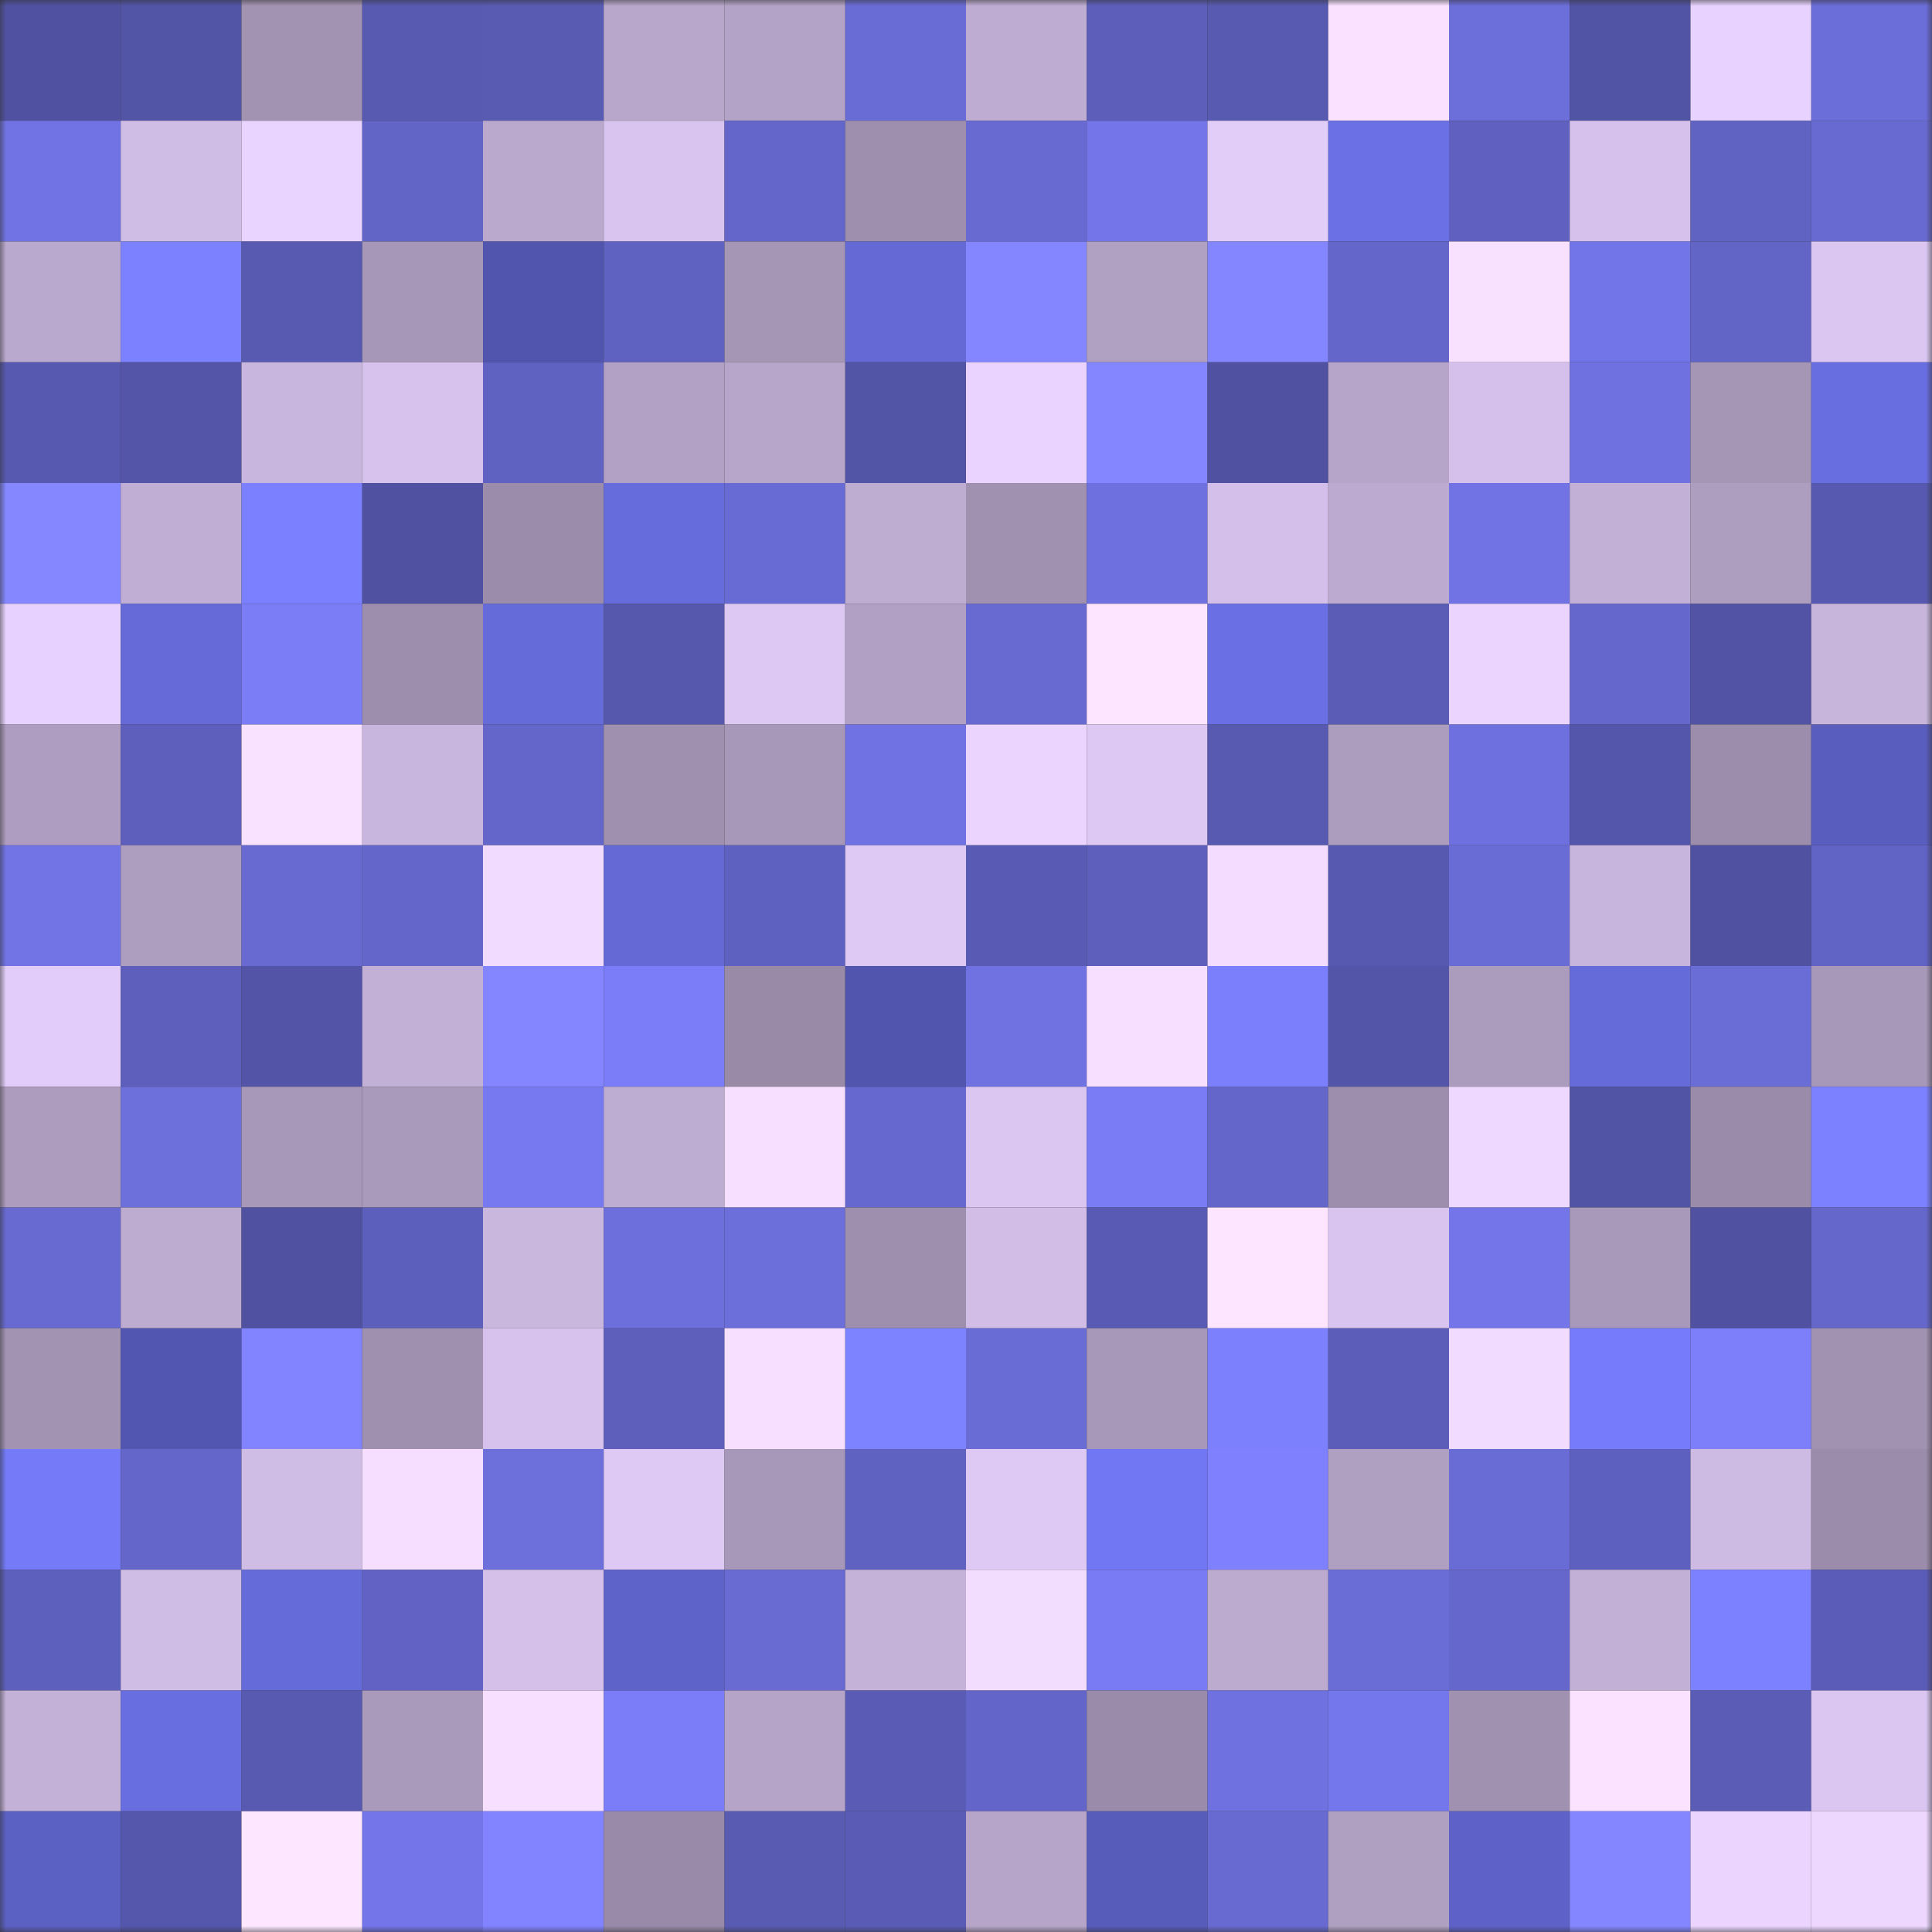 <svg viewBox="0 0 160 160" fill="none" role="img" xmlns="http://www.w3.org/2000/svg" width="240" height="240" name="ethereum%2C0xea0a043316836195fe6d45bd08cc97c5d859614c"><rect x="0" y="0" width="160" height="160" fill="#333333" stroke="none"/><mask id="704724143" mask-type="alpha" maskUnits="userSpaceOnUse" x="0" y="0" width="160" height="160"><rect width="160" height="160" fill="#FFFFFF"></rect></mask><g mask="url(#704724143)"><rect x="0" y="0" width="10" height="10" fill="#5051a1"></rect><rect x="10" y="0" width="10" height="10" fill="#5254a6"></rect><rect x="20" y="0" width="10" height="10" fill="#a393b3"></rect><rect x="30" y="0" width="10" height="10" fill="#585ab2"></rect><rect x="40" y="0" width="10" height="10" fill="#595bb3"></rect><rect x="50" y="0" width="10" height="10" fill="#b8a7cb"></rect><rect x="60" y="0" width="10" height="10" fill="#b3a3c6"></rect><rect x="70" y="0" width="10" height="10" fill="#6a6cd5"></rect><rect x="80" y="0" width="10" height="10" fill="#beacd2"></rect><rect x="90" y="0" width="10" height="10" fill="#5c5eba"></rect><rect x="100" y="0" width="10" height="10" fill="#585ab2"></rect><rect x="110" y="0" width="10" height="10" fill="#f9e1ff"></rect><rect x="120" y="0" width="10" height="10" fill="#6c6eda"></rect><rect x="130" y="0" width="10" height="10" fill="#5153a4"></rect><rect x="140" y="0" width="10" height="10" fill="#e8d2ff"></rect><rect x="150" y="0" width="10" height="10" fill="#6b6dd9"></rect><rect x="0" y="10" width="10" height="10" fill="#7173e4"></rect><rect x="10" y="10" width="10" height="10" fill="#d0bde5"></rect><rect x="20" y="10" width="10" height="10" fill="#e9d3ff"></rect><rect x="30" y="10" width="10" height="10" fill="#6264c6"></rect><rect x="40" y="10" width="10" height="10" fill="#baa9cd"></rect><rect x="50" y="10" width="10" height="10" fill="#d8c4ee"></rect><rect x="60" y="10" width="10" height="10" fill="#6466ca"></rect><rect x="70" y="10" width="10" height="10" fill="#9e8fae"></rect><rect x="80" y="10" width="10" height="10" fill="#686ad2"></rect><rect x="90" y="10" width="10" height="10" fill="#7375e9"></rect><rect x="100" y="10" width="10" height="10" fill="#e2cdf9"></rect><rect x="110" y="10" width="10" height="10" fill="#6b70e4"></rect><rect x="120" y="10" width="10" height="10" fill="#5f60bf"></rect><rect x="130" y="10" width="10" height="10" fill="#d5c1eb"></rect><rect x="140" y="10" width="10" height="10" fill="#6163c3"></rect><rect x="150" y="10" width="10" height="10" fill="#686ad2"></rect><rect x="0" y="20" width="10" height="10" fill="#baa9ce"></rect><rect x="10" y="20" width="10" height="10" fill="#7b81ff"></rect><rect x="20" y="20" width="10" height="10" fill="#585ab2"></rect><rect x="30" y="20" width="10" height="10" fill="#a696b7"></rect><rect x="40" y="20" width="10" height="10" fill="#5155ae"></rect><rect x="50" y="20" width="10" height="10" fill="#6062c2"></rect><rect x="60" y="20" width="10" height="10" fill="#a596b6"></rect><rect x="70" y="20" width="10" height="10" fill="#6469d5"></rect><rect x="80" y="20" width="10" height="10" fill="#8386ff"></rect><rect x="90" y="20" width="10" height="10" fill="#b0a0c2"></rect><rect x="100" y="20" width="10" height="10" fill="#8386ff"></rect><rect x="110" y="20" width="10" height="10" fill="#6466ca"></rect><rect x="120" y="20" width="10" height="10" fill="#f8e1ff"></rect><rect x="130" y="20" width="10" height="10" fill="#7275e7"></rect><rect x="140" y="20" width="10" height="10" fill="#6264c6"></rect><rect x="150" y="20" width="10" height="10" fill="#dac6f1"></rect><rect x="0" y="30" width="10" height="10" fill="#5759b0"></rect><rect x="10" y="30" width="10" height="10" fill="#5455a9"></rect><rect x="20" y="30" width="10" height="10" fill="#c9b6de"></rect><rect x="30" y="30" width="10" height="10" fill="#d6c2ec"></rect><rect x="40" y="30" width="10" height="10" fill="#6062c1"></rect><rect x="50" y="30" width="10" height="10" fill="#b2a1c4"></rect><rect x="60" y="30" width="10" height="10" fill="#b7a6ca"></rect><rect x="70" y="30" width="10" height="10" fill="#5254a6"></rect><rect x="80" y="30" width="10" height="10" fill="#ead4ff"></rect><rect x="90" y="30" width="10" height="10" fill="#8486ff"></rect><rect x="100" y="30" width="10" height="10" fill="#5051a1"></rect><rect x="110" y="30" width="10" height="10" fill="#b6a5c9"></rect><rect x="120" y="30" width="10" height="10" fill="#d4c0ea"></rect><rect x="130" y="30" width="10" height="10" fill="#6f71e0"></rect><rect x="140" y="30" width="10" height="10" fill="#a596b6"></rect><rect x="150" y="30" width="10" height="10" fill="#686edf"></rect><rect x="0" y="40" width="10" height="10" fill="#8487ff"></rect><rect x="10" y="40" width="10" height="10" fill="#c0aed4"></rect><rect x="20" y="40" width="10" height="10" fill="#7a80ff"></rect><rect x="30" y="40" width="10" height="10" fill="#5051a1"></rect><rect x="40" y="40" width="10" height="10" fill="#9b8cab"></rect><rect x="50" y="40" width="10" height="10" fill="#676cdd"></rect><rect x="60" y="40" width="10" height="10" fill="#696bd4"></rect><rect x="70" y="40" width="10" height="10" fill="#beacd1"></rect><rect x="80" y="40" width="10" height="10" fill="#a091b1"></rect><rect x="90" y="40" width="10" height="10" fill="#6e70df"></rect><rect x="100" y="40" width="10" height="10" fill="#d3bfe9"></rect><rect x="110" y="40" width="10" height="10" fill="#bcaad0"></rect><rect x="120" y="40" width="10" height="10" fill="#7173e4"></rect><rect x="130" y="40" width="10" height="10" fill="#c2b0d6"></rect><rect x="140" y="40" width="10" height="10" fill="#ad9dbf"></rect><rect x="150" y="40" width="10" height="10" fill="#5759b0"></rect><rect x="0" y="50" width="10" height="10" fill="#e7d2ff"></rect><rect x="10" y="50" width="10" height="10" fill="#656ad8"></rect><rect x="20" y="50" width="10" height="10" fill="#7b7df7"></rect><rect x="30" y="50" width="10" height="10" fill="#9c8eac"></rect><rect x="40" y="50" width="10" height="10" fill="#666bda"></rect><rect x="50" y="50" width="10" height="10" fill="#5658ae"></rect><rect x="60" y="50" width="10" height="10" fill="#ddc8f4"></rect><rect x="70" y="50" width="10" height="10" fill="#b1a0c3"></rect><rect x="80" y="50" width="10" height="10" fill="#686ad2"></rect><rect x="90" y="50" width="10" height="10" fill="#fde5ff"></rect><rect x="100" y="50" width="10" height="10" fill="#6a70e4"></rect><rect x="110" y="50" width="10" height="10" fill="#5a5cb5"></rect><rect x="120" y="50" width="10" height="10" fill="#ebd5ff"></rect><rect x="130" y="50" width="10" height="10" fill="#6567cc"></rect><rect x="140" y="50" width="10" height="10" fill="#5253a5"></rect><rect x="150" y="50" width="10" height="10" fill="#c7b5dc"></rect><rect x="0" y="60" width="10" height="10" fill="#ae9dc0"></rect><rect x="10" y="60" width="10" height="10" fill="#5e5fbd"></rect><rect x="20" y="60" width="10" height="10" fill="#f9e2ff"></rect><rect x="30" y="60" width="10" height="10" fill="#c9b6de"></rect><rect x="40" y="60" width="10" height="10" fill="#6466ca"></rect><rect x="50" y="60" width="10" height="10" fill="#9f90af"></rect><rect x="60" y="60" width="10" height="10" fill="#a797b8"></rect><rect x="70" y="60" width="10" height="10" fill="#7072e3"></rect><rect x="80" y="60" width="10" height="10" fill="#ebd5ff"></rect><rect x="90" y="60" width="10" height="10" fill="#ddc8f4"></rect><rect x="100" y="60" width="10" height="10" fill="#585ab2"></rect><rect x="110" y="60" width="10" height="10" fill="#ac9cbe"></rect><rect x="120" y="60" width="10" height="10" fill="#6e70df"></rect><rect x="130" y="60" width="10" height="10" fill="#5456ab"></rect><rect x="140" y="60" width="10" height="10" fill="#9c8dac"></rect><rect x="150" y="60" width="10" height="10" fill="#595dbe"></rect><rect x="0" y="70" width="10" height="10" fill="#7274e6"></rect><rect x="10" y="70" width="10" height="10" fill="#ad9dbf"></rect><rect x="20" y="70" width="10" height="10" fill="#686ad2"></rect><rect x="30" y="70" width="10" height="10" fill="#6466ca"></rect><rect x="40" y="70" width="10" height="10" fill="#f1dbff"></rect><rect x="50" y="70" width="10" height="10" fill="#6469d6"></rect><rect x="60" y="70" width="10" height="10" fill="#5f61c0"></rect><rect x="70" y="70" width="10" height="10" fill="#dec9f4"></rect><rect x="80" y="70" width="10" height="10" fill="#585ab3"></rect><rect x="90" y="70" width="10" height="10" fill="#5e5fbd"></rect><rect x="100" y="70" width="10" height="10" fill="#f3dcff"></rect><rect x="110" y="70" width="10" height="10" fill="#5758af"></rect><rect x="120" y="70" width="10" height="10" fill="#6a6cd5"></rect><rect x="130" y="70" width="10" height="10" fill="#c8b5dd"></rect><rect x="140" y="70" width="10" height="10" fill="#5051a1"></rect><rect x="150" y="70" width="10" height="10" fill="#6163c5"></rect><rect x="0" y="80" width="10" height="10" fill="#e2cdfa"></rect><rect x="10" y="80" width="10" height="10" fill="#5e5fbd"></rect><rect x="20" y="80" width="10" height="10" fill="#5354a7"></rect><rect x="30" y="80" width="10" height="10" fill="#c2b0d7"></rect><rect x="40" y="80" width="10" height="10" fill="#8386ff"></rect><rect x="50" y="80" width="10" height="10" fill="#7b7df8"></rect><rect x="60" y="80" width="10" height="10" fill="#998aa8"></rect><rect x="70" y="80" width="10" height="10" fill="#5155ad"></rect><rect x="80" y="80" width="10" height="10" fill="#7072e2"></rect><rect x="90" y="80" width="10" height="10" fill="#f6dfff"></rect><rect x="100" y="80" width="10" height="10" fill="#7c7ffb"></rect><rect x="110" y="80" width="10" height="10" fill="#5355a8"></rect><rect x="120" y="80" width="10" height="10" fill="#ab9bbd"></rect><rect x="130" y="80" width="10" height="10" fill="#666bda"></rect><rect x="140" y="80" width="10" height="10" fill="#6b6dd7"></rect><rect x="150" y="80" width="10" height="10" fill="#a798b9"></rect><rect x="0" y="90" width="10" height="10" fill="#ad9cbe"></rect><rect x="10" y="90" width="10" height="10" fill="#6d6fdb"></rect><rect x="20" y="90" width="10" height="10" fill="#a797b8"></rect><rect x="30" y="90" width="10" height="10" fill="#a999ba"></rect><rect x="40" y="90" width="10" height="10" fill="#7779f0"></rect><rect x="50" y="90" width="10" height="10" fill="#beadd2"></rect><rect x="60" y="90" width="10" height="10" fill="#f7e0ff"></rect><rect x="70" y="90" width="10" height="10" fill="#6668cf"></rect><rect x="80" y="90" width="10" height="10" fill="#dac6f0"></rect><rect x="90" y="90" width="10" height="10" fill="#7a7cf6"></rect><rect x="100" y="90" width="10" height="10" fill="#6466ca"></rect><rect x="110" y="90" width="10" height="10" fill="#9c8eac"></rect><rect x="120" y="90" width="10" height="10" fill="#efd8ff"></rect><rect x="130" y="90" width="10" height="10" fill="#5153a4"></rect><rect x="140" y="90" width="10" height="10" fill="#998ba9"></rect><rect x="150" y="90" width="10" height="10" fill="#7b81ff"></rect><rect x="0" y="100" width="10" height="10" fill="#686ad2"></rect><rect x="10" y="100" width="10" height="10" fill="#bdabd0"></rect><rect x="20" y="100" width="10" height="10" fill="#5051a1"></rect><rect x="30" y="100" width="10" height="10" fill="#5d5fbc"></rect><rect x="40" y="100" width="10" height="10" fill="#cab7de"></rect><rect x="50" y="100" width="10" height="10" fill="#6d6fdd"></rect><rect x="60" y="100" width="10" height="10" fill="#6c6eda"></rect><rect x="70" y="100" width="10" height="10" fill="#9e8fae"></rect><rect x="80" y="100" width="10" height="10" fill="#d1bde6"></rect><rect x="90" y="100" width="10" height="10" fill="#595ab3"></rect><rect x="100" y="100" width="10" height="10" fill="#fde5ff"></rect><rect x="110" y="100" width="10" height="10" fill="#d9c4ef"></rect><rect x="120" y="100" width="10" height="10" fill="#7375e8"></rect><rect x="130" y="100" width="10" height="10" fill="#a898ba"></rect><rect x="140" y="100" width="10" height="10" fill="#5051a1"></rect><rect x="150" y="100" width="10" height="10" fill="#6567cb"></rect><rect x="0" y="110" width="10" height="10" fill="#a293b3"></rect><rect x="10" y="110" width="10" height="10" fill="#5256b0"></rect><rect x="20" y="110" width="10" height="10" fill="#8284ff"></rect><rect x="30" y="110" width="10" height="10" fill="#9f90b0"></rect><rect x="40" y="110" width="10" height="10" fill="#d6c2ed"></rect><rect x="50" y="110" width="10" height="10" fill="#5d5fbb"></rect><rect x="60" y="110" width="10" height="10" fill="#f7e0ff"></rect><rect x="70" y="110" width="10" height="10" fill="#7d83ff"></rect><rect x="80" y="110" width="10" height="10" fill="#6a6cd6"></rect><rect x="90" y="110" width="10" height="10" fill="#a797b8"></rect><rect x="100" y="110" width="10" height="10" fill="#7d80fd"></rect><rect x="110" y="110" width="10" height="10" fill="#5c5db9"></rect><rect x="120" y="110" width="10" height="10" fill="#f1dbff"></rect><rect x="130" y="110" width="10" height="10" fill="#757bfb"></rect><rect x="140" y="110" width="10" height="10" fill="#7c7efa"></rect><rect x="150" y="110" width="10" height="10" fill="#a192b2"></rect><rect x="0" y="120" width="10" height="10" fill="#747af8"></rect><rect x="10" y="120" width="10" height="10" fill="#6466ca"></rect><rect x="20" y="120" width="10" height="10" fill="#d0bde5"></rect><rect x="30" y="120" width="10" height="10" fill="#f5deff"></rect><rect x="40" y="120" width="10" height="10" fill="#6d6fdb"></rect><rect x="50" y="120" width="10" height="10" fill="#dec9f5"></rect><rect x="60" y="120" width="10" height="10" fill="#a798b9"></rect><rect x="70" y="120" width="10" height="10" fill="#6062c1"></rect><rect x="80" y="120" width="10" height="10" fill="#dec9f5"></rect><rect x="90" y="120" width="10" height="10" fill="#7177f3"></rect><rect x="100" y="120" width="10" height="10" fill="#7e80fe"></rect><rect x="110" y="120" width="10" height="10" fill="#af9fc1"></rect><rect x="120" y="120" width="10" height="10" fill="#6a6cd6"></rect><rect x="130" y="120" width="10" height="10" fill="#5e60bf"></rect><rect x="140" y="120" width="10" height="10" fill="#cebbe3"></rect><rect x="150" y="120" width="10" height="10" fill="#9b8cab"></rect><rect x="0" y="130" width="10" height="10" fill="#5e60be"></rect><rect x="10" y="130" width="10" height="10" fill="#d0bde5"></rect><rect x="20" y="130" width="10" height="10" fill="#656bd9"></rect><rect x="30" y="130" width="10" height="10" fill="#6162c3"></rect><rect x="40" y="130" width="10" height="10" fill="#d4c0e9"></rect><rect x="50" y="130" width="10" height="10" fill="#5e63c9"></rect><rect x="60" y="130" width="10" height="10" fill="#696bd3"></rect><rect x="70" y="130" width="10" height="10" fill="#c4b2d8"></rect><rect x="80" y="130" width="10" height="10" fill="#f3ddff"></rect><rect x="90" y="130" width="10" height="10" fill="#787bf3"></rect><rect x="100" y="130" width="10" height="10" fill="#bcaacf"></rect><rect x="110" y="130" width="10" height="10" fill="#6b6dd7"></rect><rect x="120" y="130" width="10" height="10" fill="#6667cd"></rect><rect x="130" y="130" width="10" height="10" fill="#c2b0d6"></rect><rect x="140" y="130" width="10" height="10" fill="#7b81ff"></rect><rect x="150" y="130" width="10" height="10" fill="#5b5cb7"></rect><rect x="0" y="140" width="10" height="10" fill="#c3b1d7"></rect><rect x="10" y="140" width="10" height="10" fill="#686ddf"></rect><rect x="20" y="140" width="10" height="10" fill="#585ab2"></rect><rect x="30" y="140" width="10" height="10" fill="#a999ba"></rect><rect x="40" y="140" width="10" height="10" fill="#f7e0ff"></rect><rect x="50" y="140" width="10" height="10" fill="#7b7df8"></rect><rect x="60" y="140" width="10" height="10" fill="#b5a4c8"></rect><rect x="70" y="140" width="10" height="10" fill="#595bb4"></rect><rect x="80" y="140" width="10" height="10" fill="#6365c9"></rect><rect x="90" y="140" width="10" height="10" fill="#9a8baa"></rect><rect x="100" y="140" width="10" height="10" fill="#6e71df"></rect><rect x="110" y="140" width="10" height="10" fill="#7477eb"></rect><rect x="120" y="140" width="10" height="10" fill="#a091b1"></rect><rect x="130" y="140" width="10" height="10" fill="#fbe3ff"></rect><rect x="140" y="140" width="10" height="10" fill="#5a5cb6"></rect><rect x="150" y="140" width="10" height="10" fill="#dac6f1"></rect><rect x="0" y="150" width="10" height="10" fill="#5b60c3"></rect><rect x="10" y="150" width="10" height="10" fill="#5557ac"></rect><rect x="20" y="150" width="10" height="10" fill="#fde6ff"></rect><rect x="30" y="150" width="10" height="10" fill="#7375e8"></rect><rect x="40" y="150" width="10" height="10" fill="#8183ff"></rect><rect x="50" y="150" width="10" height="10" fill="#988aa8"></rect><rect x="60" y="150" width="10" height="10" fill="#595bb3"></rect><rect x="70" y="150" width="10" height="10" fill="#595bb4"></rect><rect x="80" y="150" width="10" height="10" fill="#b6a5c9"></rect><rect x="90" y="150" width="10" height="10" fill="#575bba"></rect><rect x="100" y="150" width="10" height="10" fill="#686ad1"></rect><rect x="110" y="150" width="10" height="10" fill="#af9fc1"></rect><rect x="120" y="150" width="10" height="10" fill="#5e62c8"></rect><rect x="130" y="150" width="10" height="10" fill="#8386ff"></rect><rect x="140" y="150" width="10" height="10" fill="#ebd5ff"></rect><rect x="150" y="150" width="10" height="10" fill="#edd7ff"></rect></g></svg>